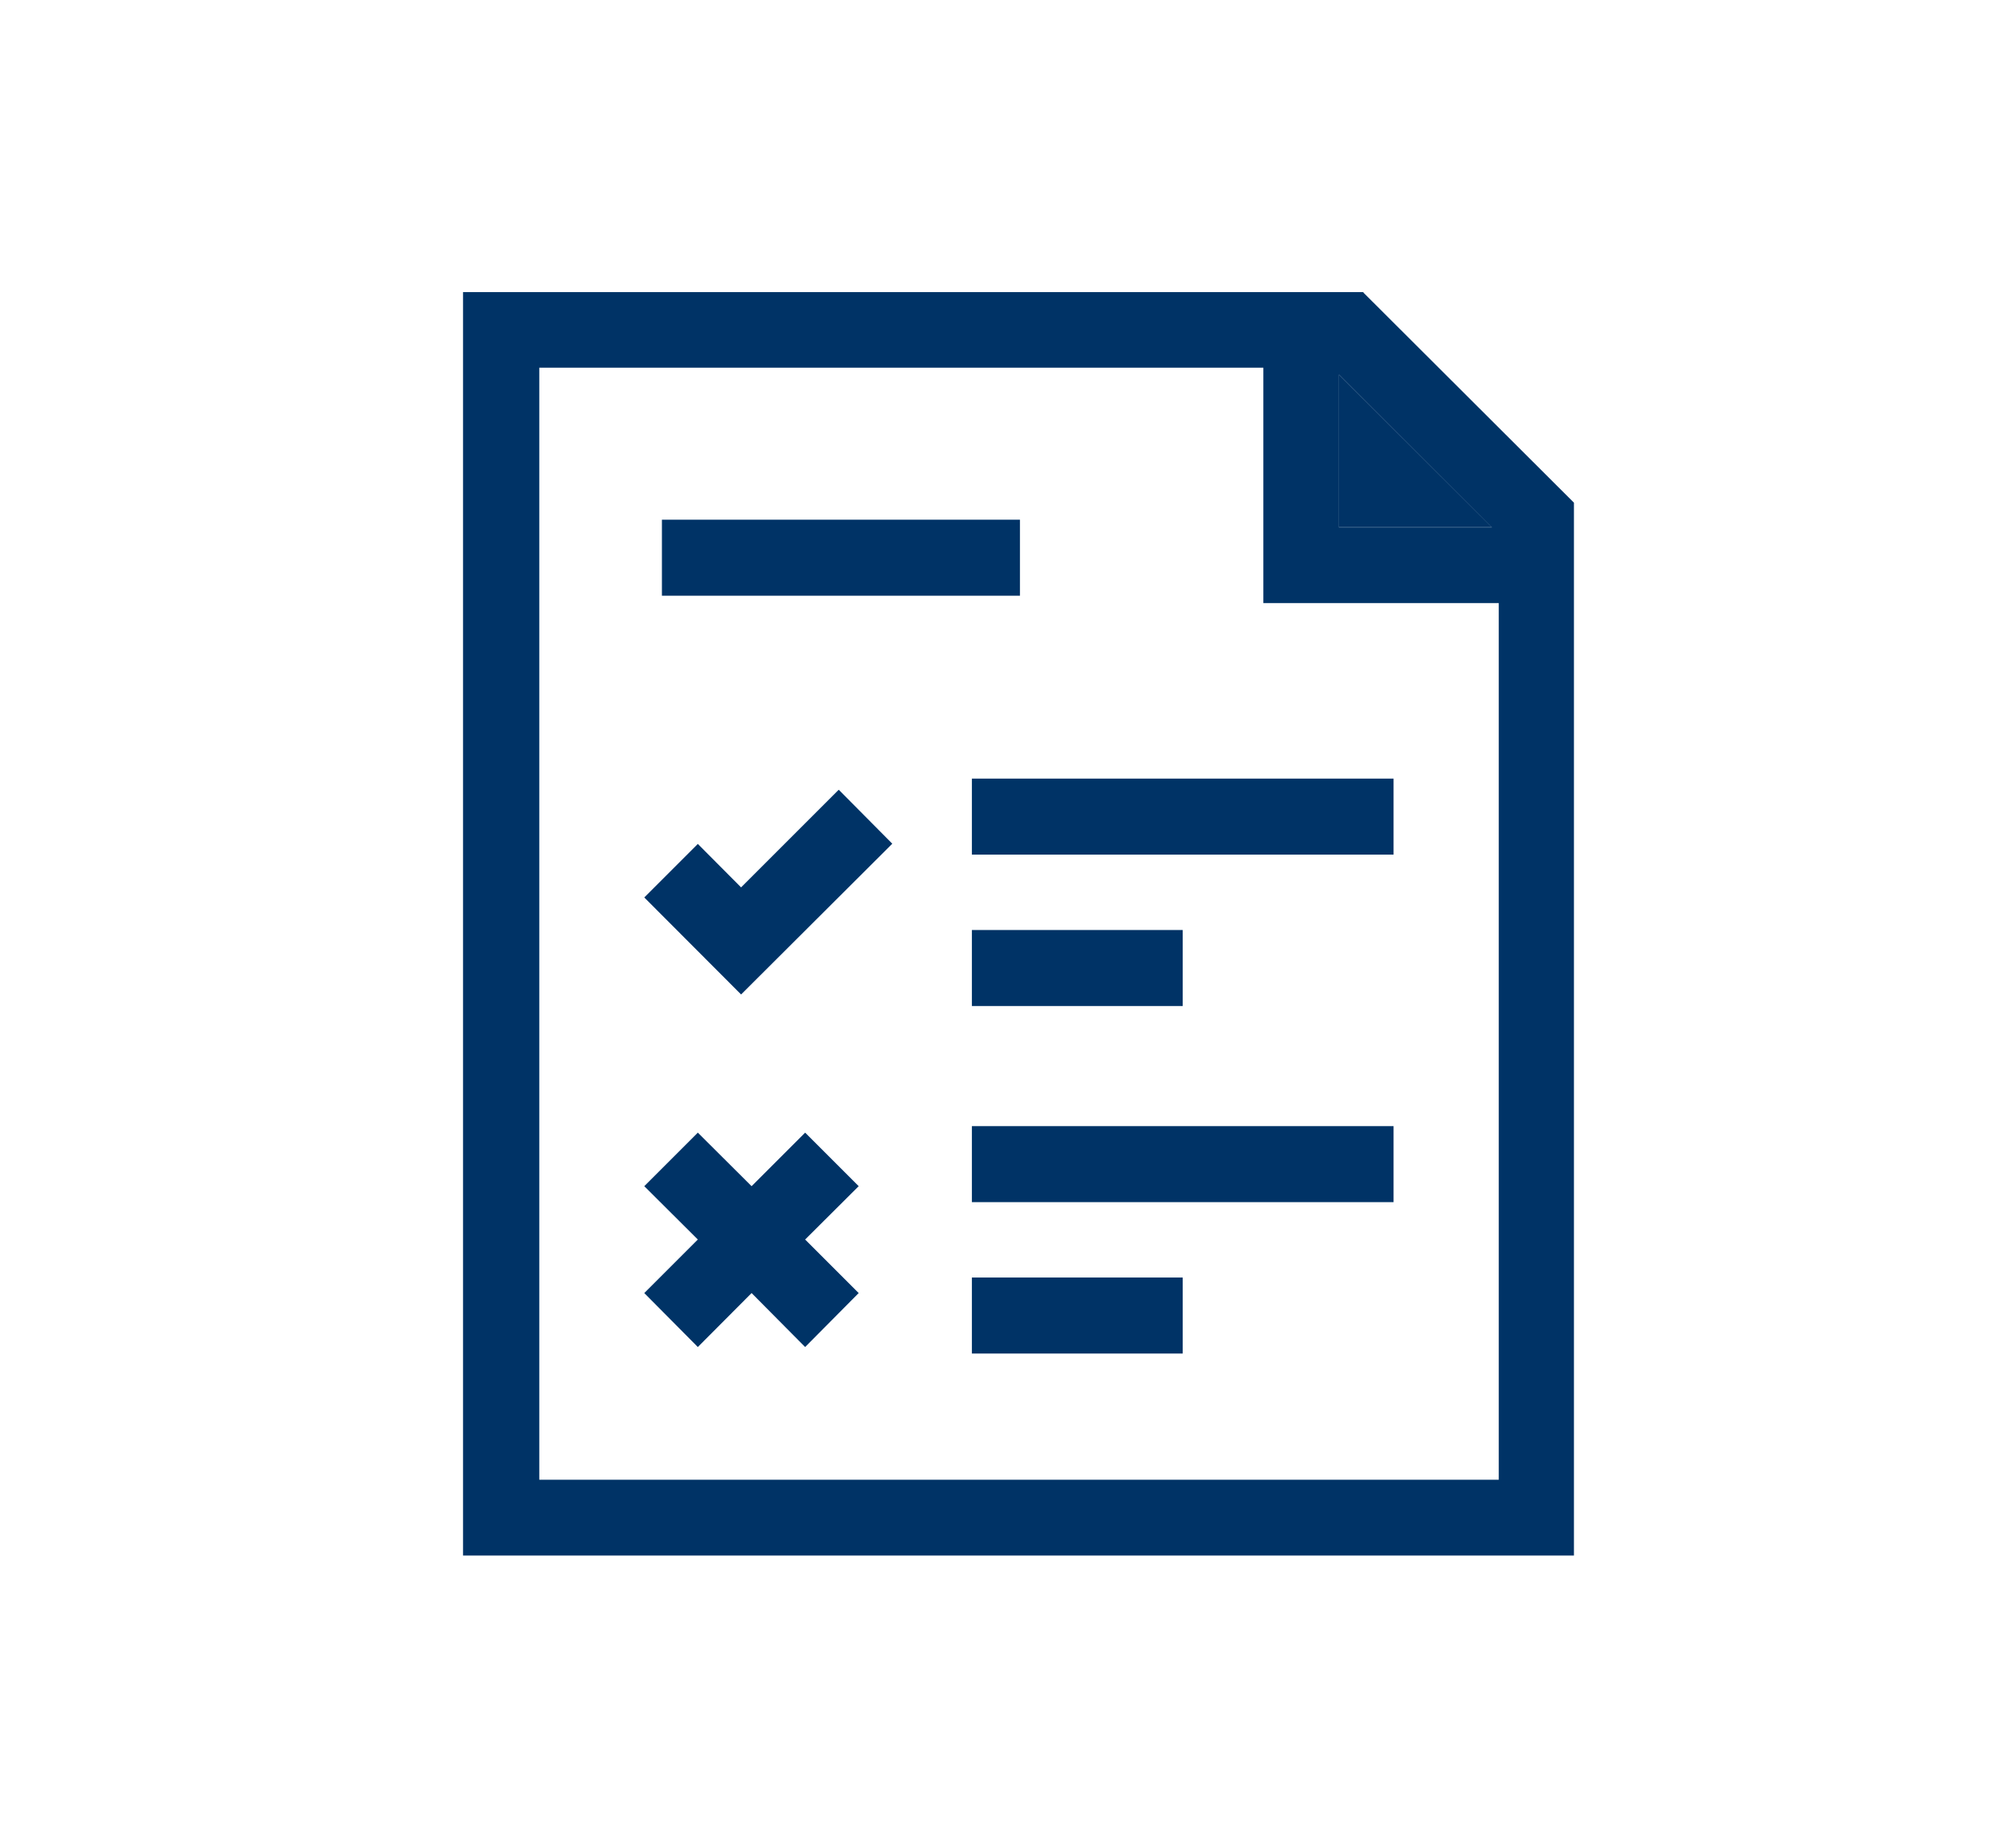<?xml version="1.0" encoding="UTF-8"?>
<svg id="extrato" xmlns="http://www.w3.org/2000/svg" viewBox="0 0 95 88" width="95px" height="88px">
  <defs>
    <style>
      .cls-1 {
        fill: #036;
      }
    </style>
  </defs>
  <polygon class="cls-1" points="63.76 17.84 63.76 25.11 71.04 25.11 63.76 17.84"/>
  <path class="cls-1" d="M64.93,13.91H22.05v60.17h52.9V23.94l-10.04-10.02h.02ZM63.76,17.84l7.28,7.28h-7.28v-7.28ZM71.37,70.47H25.68V17.51h34.48v11.21h11.21s0,41.74,0,41.74Z"/>
  <rect class="cls-1" x="46.28" y="44.29" width="10.04" height="3.62"/>
  <rect class="cls-1" x="46.28" y="37.08" width="20.08" height="3.62"/>
  <polygon class="cls-1" points="35.29 42.26 33.23 40.19 30.68 42.74 35.29 47.36 42.49 40.18 39.94 37.61 35.29 42.26"/>
  <rect class="cls-1" x="46.28" y="60.84" width="10.04" height="3.62"/>
  <rect class="cls-1" x="46.28" y="53.63" width="20.08" height="3.62"/>
  <polygon class="cls-1" points="38.34 53.94 35.79 56.49 33.23 53.94 30.68 56.49 33.23 59.03 30.68 61.58 33.23 64.15 35.79 61.58 38.34 64.15 40.89 61.58 38.34 59.03 40.89 56.49 38.34 53.94"/>
  <rect class="cls-1" x="31.52" y="24.75" width="17.05" height="3.62"/>
</svg>